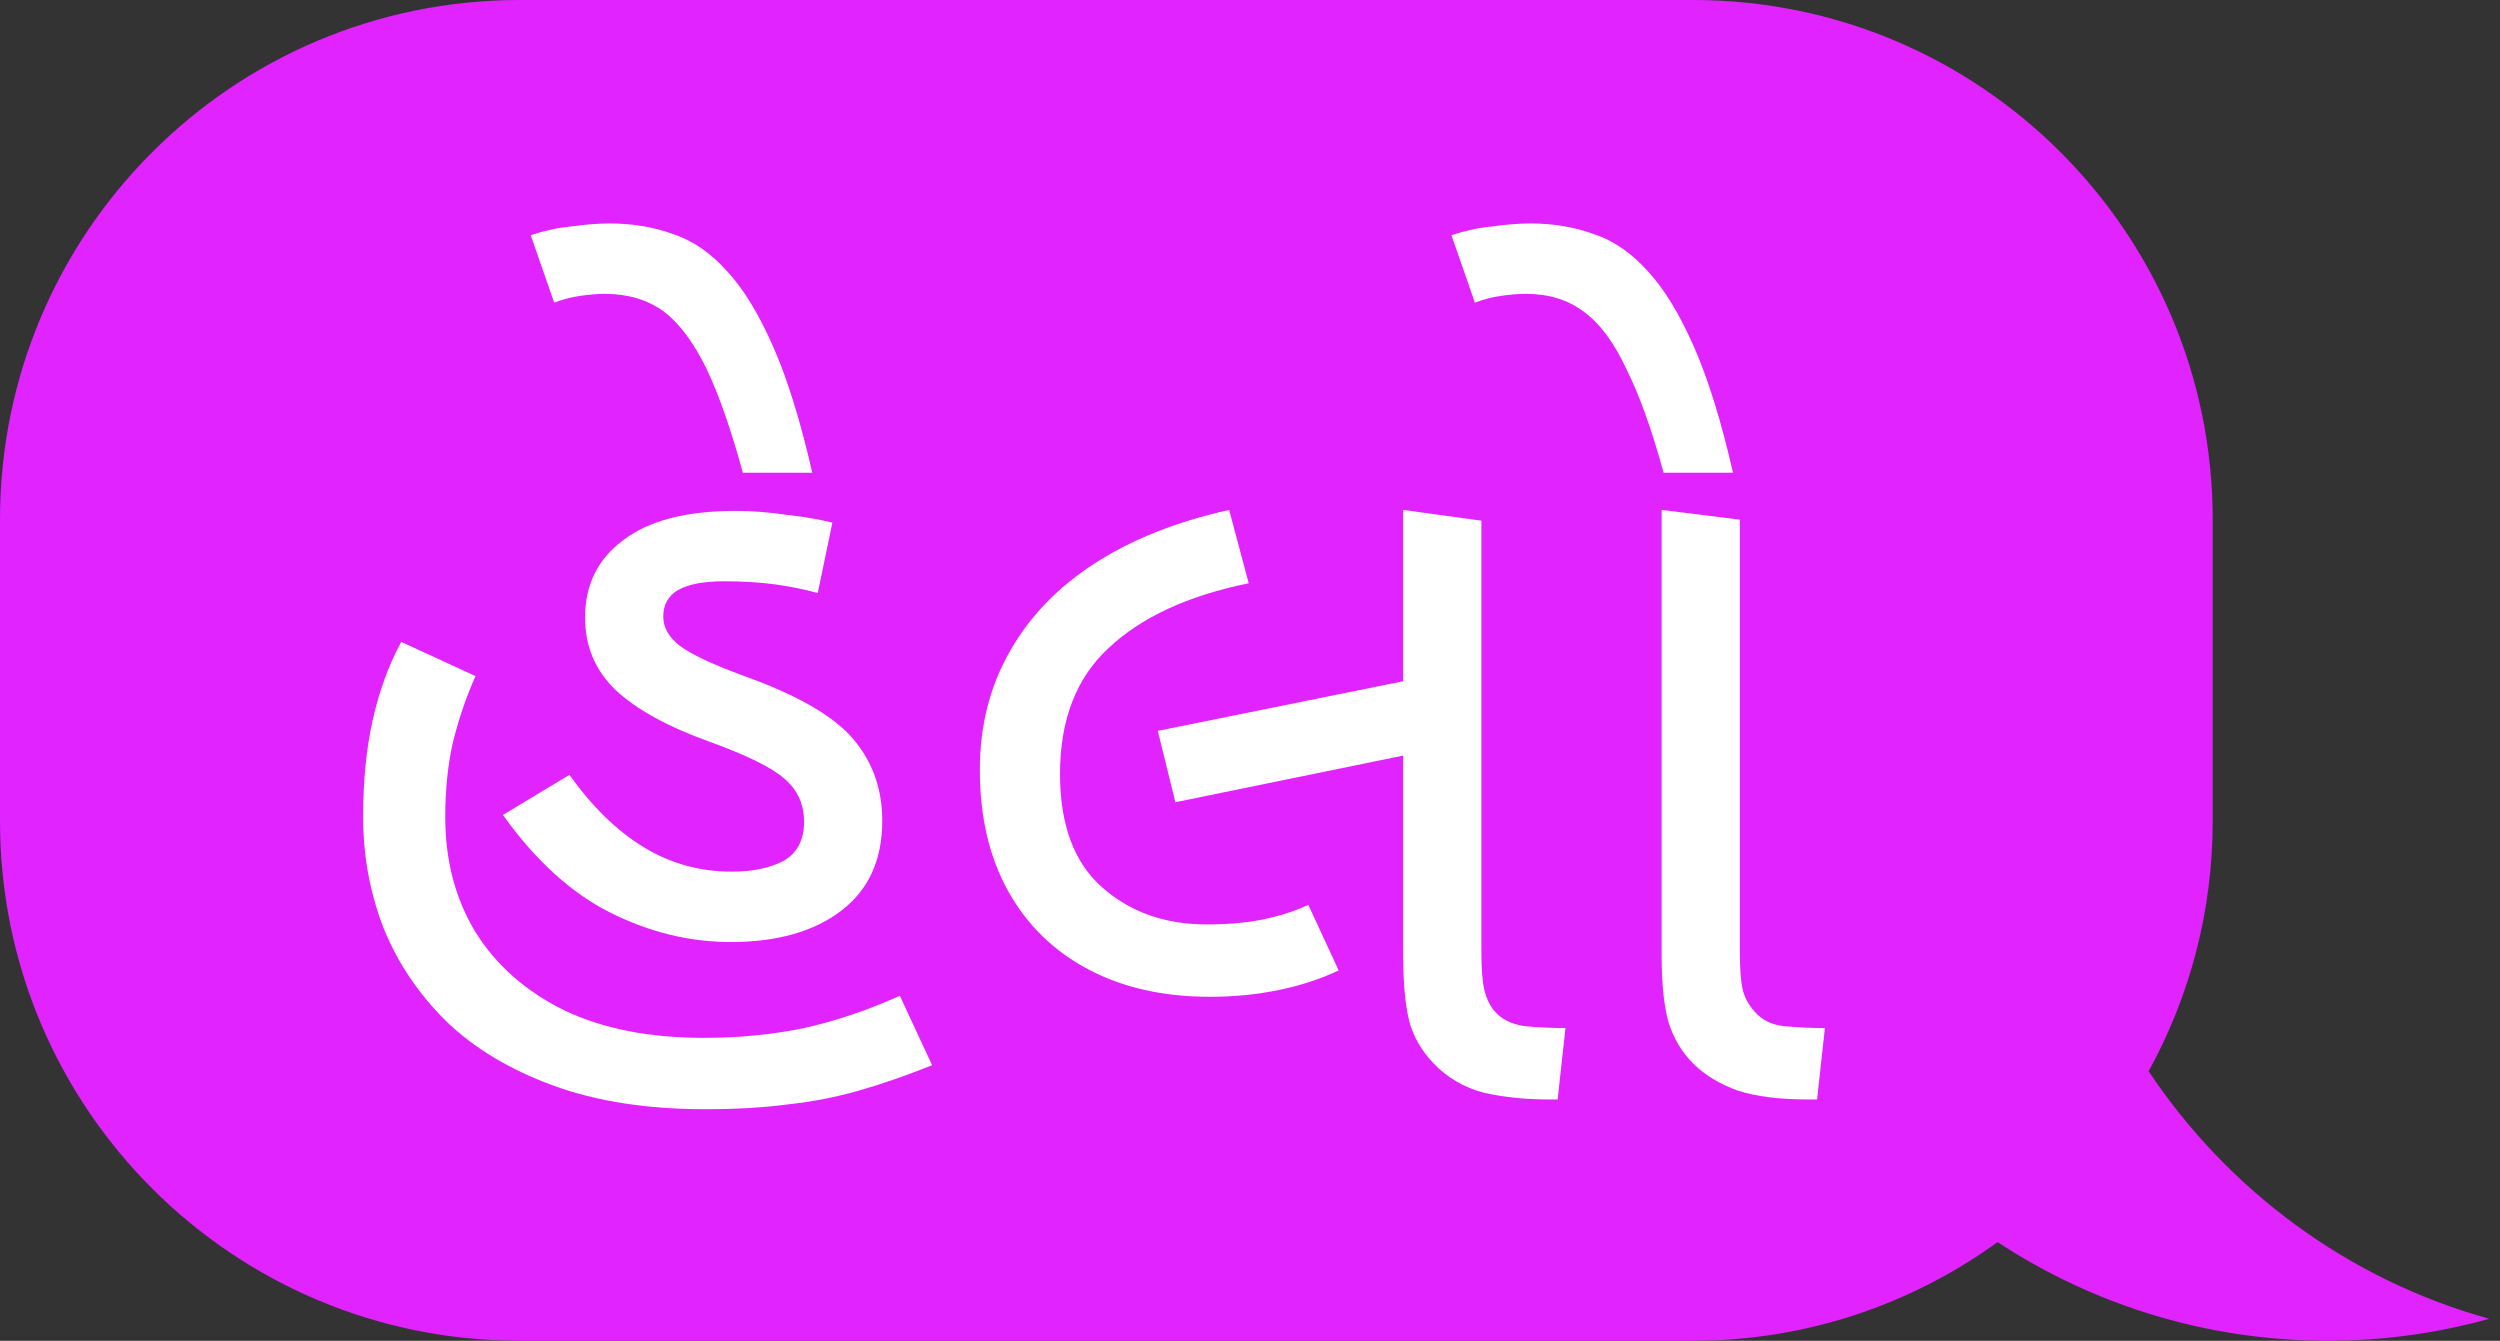 <svg width="179" height="96" viewBox="0 0 179 96" fill="none" xmlns="http://www.w3.org/2000/svg">
<rect x="0" y="0" width="179" height="96" fill="#333333" stroke="none"/>
<g clip-path="url(#clip0_281_573)">
<path d="M37.207 0H121.222C141.771 0 158.429 16.655 158.429 37.2V58.8C158.429 65.29 156.763 71.388 153.842 76.699C159.517 85.218 168.117 91.622 178.232 94.425C174.554 95.444 170.683 95.999 166.68 95.999C157.943 95.999 149.819 93.396 143.025 88.935C136.897 93.374 129.368 95.999 121.222 95.999H37.207C16.658 95.999 0 79.344 0 58.799V37.2C0 16.655 16.658 0 37.207 0Z" fill="#E023FF"/>
<path d="M50.5 79.42C46.347 79.42 42.73 78.86 39.65 77.74C36.57 76.62 34.027 75.103 32.02 73.19C30.013 71.23 28.497 68.99 27.47 66.47C26.49 63.95 26 61.29 26 58.49C26 55.877 26.233 53.543 26.7 51.49C27.167 49.437 27.843 47.593 28.73 45.96L34.05 48.41C33.397 49.857 32.86 51.42 32.44 53.1C32.067 54.733 31.88 56.53 31.88 58.49C31.88 61.617 32.603 64.37 34.05 66.75C35.543 69.13 37.667 70.997 40.42 72.35C43.173 73.657 46.487 74.31 50.36 74.31C52.927 74.31 55.33 74.077 57.57 73.61C59.857 73.097 62.143 72.327 64.43 71.3L66.74 76.27C64.873 77.017 63.123 77.623 61.49 78.09C59.857 78.557 58.177 78.883 56.45 79.07C54.723 79.303 52.74 79.42 50.5 79.42ZM52.32 67.45C49.38 67.45 46.51 66.75 43.71 65.35C40.91 63.95 38.343 61.617 36.01 58.35L40.77 55.48C42.403 57.767 44.177 59.493 46.09 60.66C48.003 61.827 50.103 62.41 52.39 62.41C53.883 62.41 55.12 62.153 56.1 61.64C57.08 61.08 57.57 60.147 57.57 58.84C57.57 57.58 57.103 56.553 56.17 55.76C55.283 54.967 53.487 54.08 50.78 53.1C47.793 52.027 45.553 50.79 44.06 49.39C42.613 47.99 41.89 46.263 41.89 44.21C41.89 41.877 42.8 40.033 44.62 38.68C46.44 37.28 49.123 36.58 52.67 36.58C53.837 36.58 55.05 36.673 56.31 36.86C57.57 37 58.667 37.187 59.6 37.42L58.55 42.46C57.523 42.18 56.473 41.97 55.4 41.83C54.327 41.69 53.137 41.62 51.83 41.62C50.383 41.62 49.287 41.83 48.54 42.25C47.84 42.67 47.49 43.3 47.49 44.14C47.49 44.933 47.887 45.633 48.68 46.24C49.473 46.847 51.013 47.57 53.3 48.41C57.08 49.763 59.67 51.257 61.07 52.89C62.47 54.523 63.17 56.483 63.17 58.77C63.17 61.57 62.19 63.717 60.23 65.21C58.27 66.703 55.633 67.45 52.32 67.45Z" fill="white"/>
<path d="M53.19 33.85C52.349 30.77 51.486 28.297 50.599 26.43C49.666 24.517 48.639 23.14 47.52 22.3C46.353 21.46 44.953 21.04 43.319 21.04C42.806 21.04 42.223 21.087 41.569 21.18C40.916 21.273 40.286 21.437 39.679 21.67L37.999 16.84C38.98 16.513 39.959 16.303 40.94 16.21C41.919 16.07 42.83 16 43.669 16C45.303 16 46.819 16.257 48.219 16.77C49.62 17.237 50.903 18.123 52.069 19.43C53.236 20.69 54.333 22.487 55.359 24.82C56.386 27.153 57.319 30.163 58.16 33.85H53.19Z" fill="white"/>
<path d="M86.607 71.37C83.294 71.37 80.4 70.717 77.927 69.41C75.454 68.103 73.54 66.237 72.187 63.81C70.834 61.383 70.157 58.49 70.157 55.13C70.157 52.003 70.857 49.203 72.257 46.73C73.657 44.21 75.687 42.087 78.347 40.36C81.007 38.633 84.227 37.35 88.007 36.51L89.407 41.76C85.067 42.647 81.73 44.187 79.397 46.38C77.064 48.527 75.897 51.537 75.897 55.41C75.897 59.05 76.9 61.757 78.907 63.53C80.914 65.303 83.41 66.19 86.397 66.19C87.89 66.19 89.22 66.073 90.387 65.84C91.554 65.607 92.65 65.257 93.677 64.79L95.847 69.48C94.587 70.087 93.164 70.553 91.577 70.88C90.037 71.207 88.38 71.37 86.607 71.37ZM84.157 57.44L82.897 52.33L101.587 48.55V53.87L84.157 57.44ZM110.827 78.72C109.194 78.72 107.654 78.557 106.207 78.23C104.807 77.857 103.617 77.157 102.637 76.13C101.75 75.197 101.167 74.17 100.887 73.05C100.607 71.883 100.467 70.32 100.467 68.36V36.51L106.067 37.28V68.08C106.067 69.34 106.137 70.273 106.277 70.88C106.417 71.44 106.627 71.907 106.907 72.28C107.42 72.933 108.167 73.33 109.147 73.47C110.127 73.563 111.107 73.61 112.087 73.61L111.527 78.72H110.827Z" fill="white"/>
<path d="M129.403 78.72C127.396 78.72 125.739 78.51 124.433 78.09C123.126 77.623 122.053 76.97 121.213 76.13C120.419 75.337 119.836 74.357 119.463 73.19C119.136 72.023 118.973 70.413 118.973 68.36V36.51L124.573 37.21V68.08C124.573 69.387 124.643 70.32 124.783 70.88C124.923 71.44 125.203 71.953 125.623 72.42C126.136 73.027 126.836 73.377 127.723 73.47C128.656 73.563 129.636 73.61 130.663 73.61L130.103 78.72H129.403ZM119.113 33.85C118.273 30.77 117.386 28.297 116.453 26.43C115.566 24.517 114.539 23.14 113.373 22.3C112.253 21.46 110.876 21.04 109.243 21.04C108.729 21.04 108.146 21.087 107.493 21.18C106.839 21.273 106.209 21.437 105.603 21.67L103.923 16.84C104.903 16.513 105.883 16.303 106.863 16.21C107.843 16.07 108.753 16 109.593 16C111.226 16 112.743 16.257 114.143 16.77C115.543 17.237 116.826 18.123 117.993 19.43C119.159 20.69 120.256 22.487 121.283 24.82C122.309 27.153 123.243 30.163 124.083 33.85H119.113Z" fill="white"/>
</g>
<defs>
<clipPath id="clip0_281_573">
<rect width="179" height="96" fill="white"/>
</clipPath>
</defs>
</svg>
